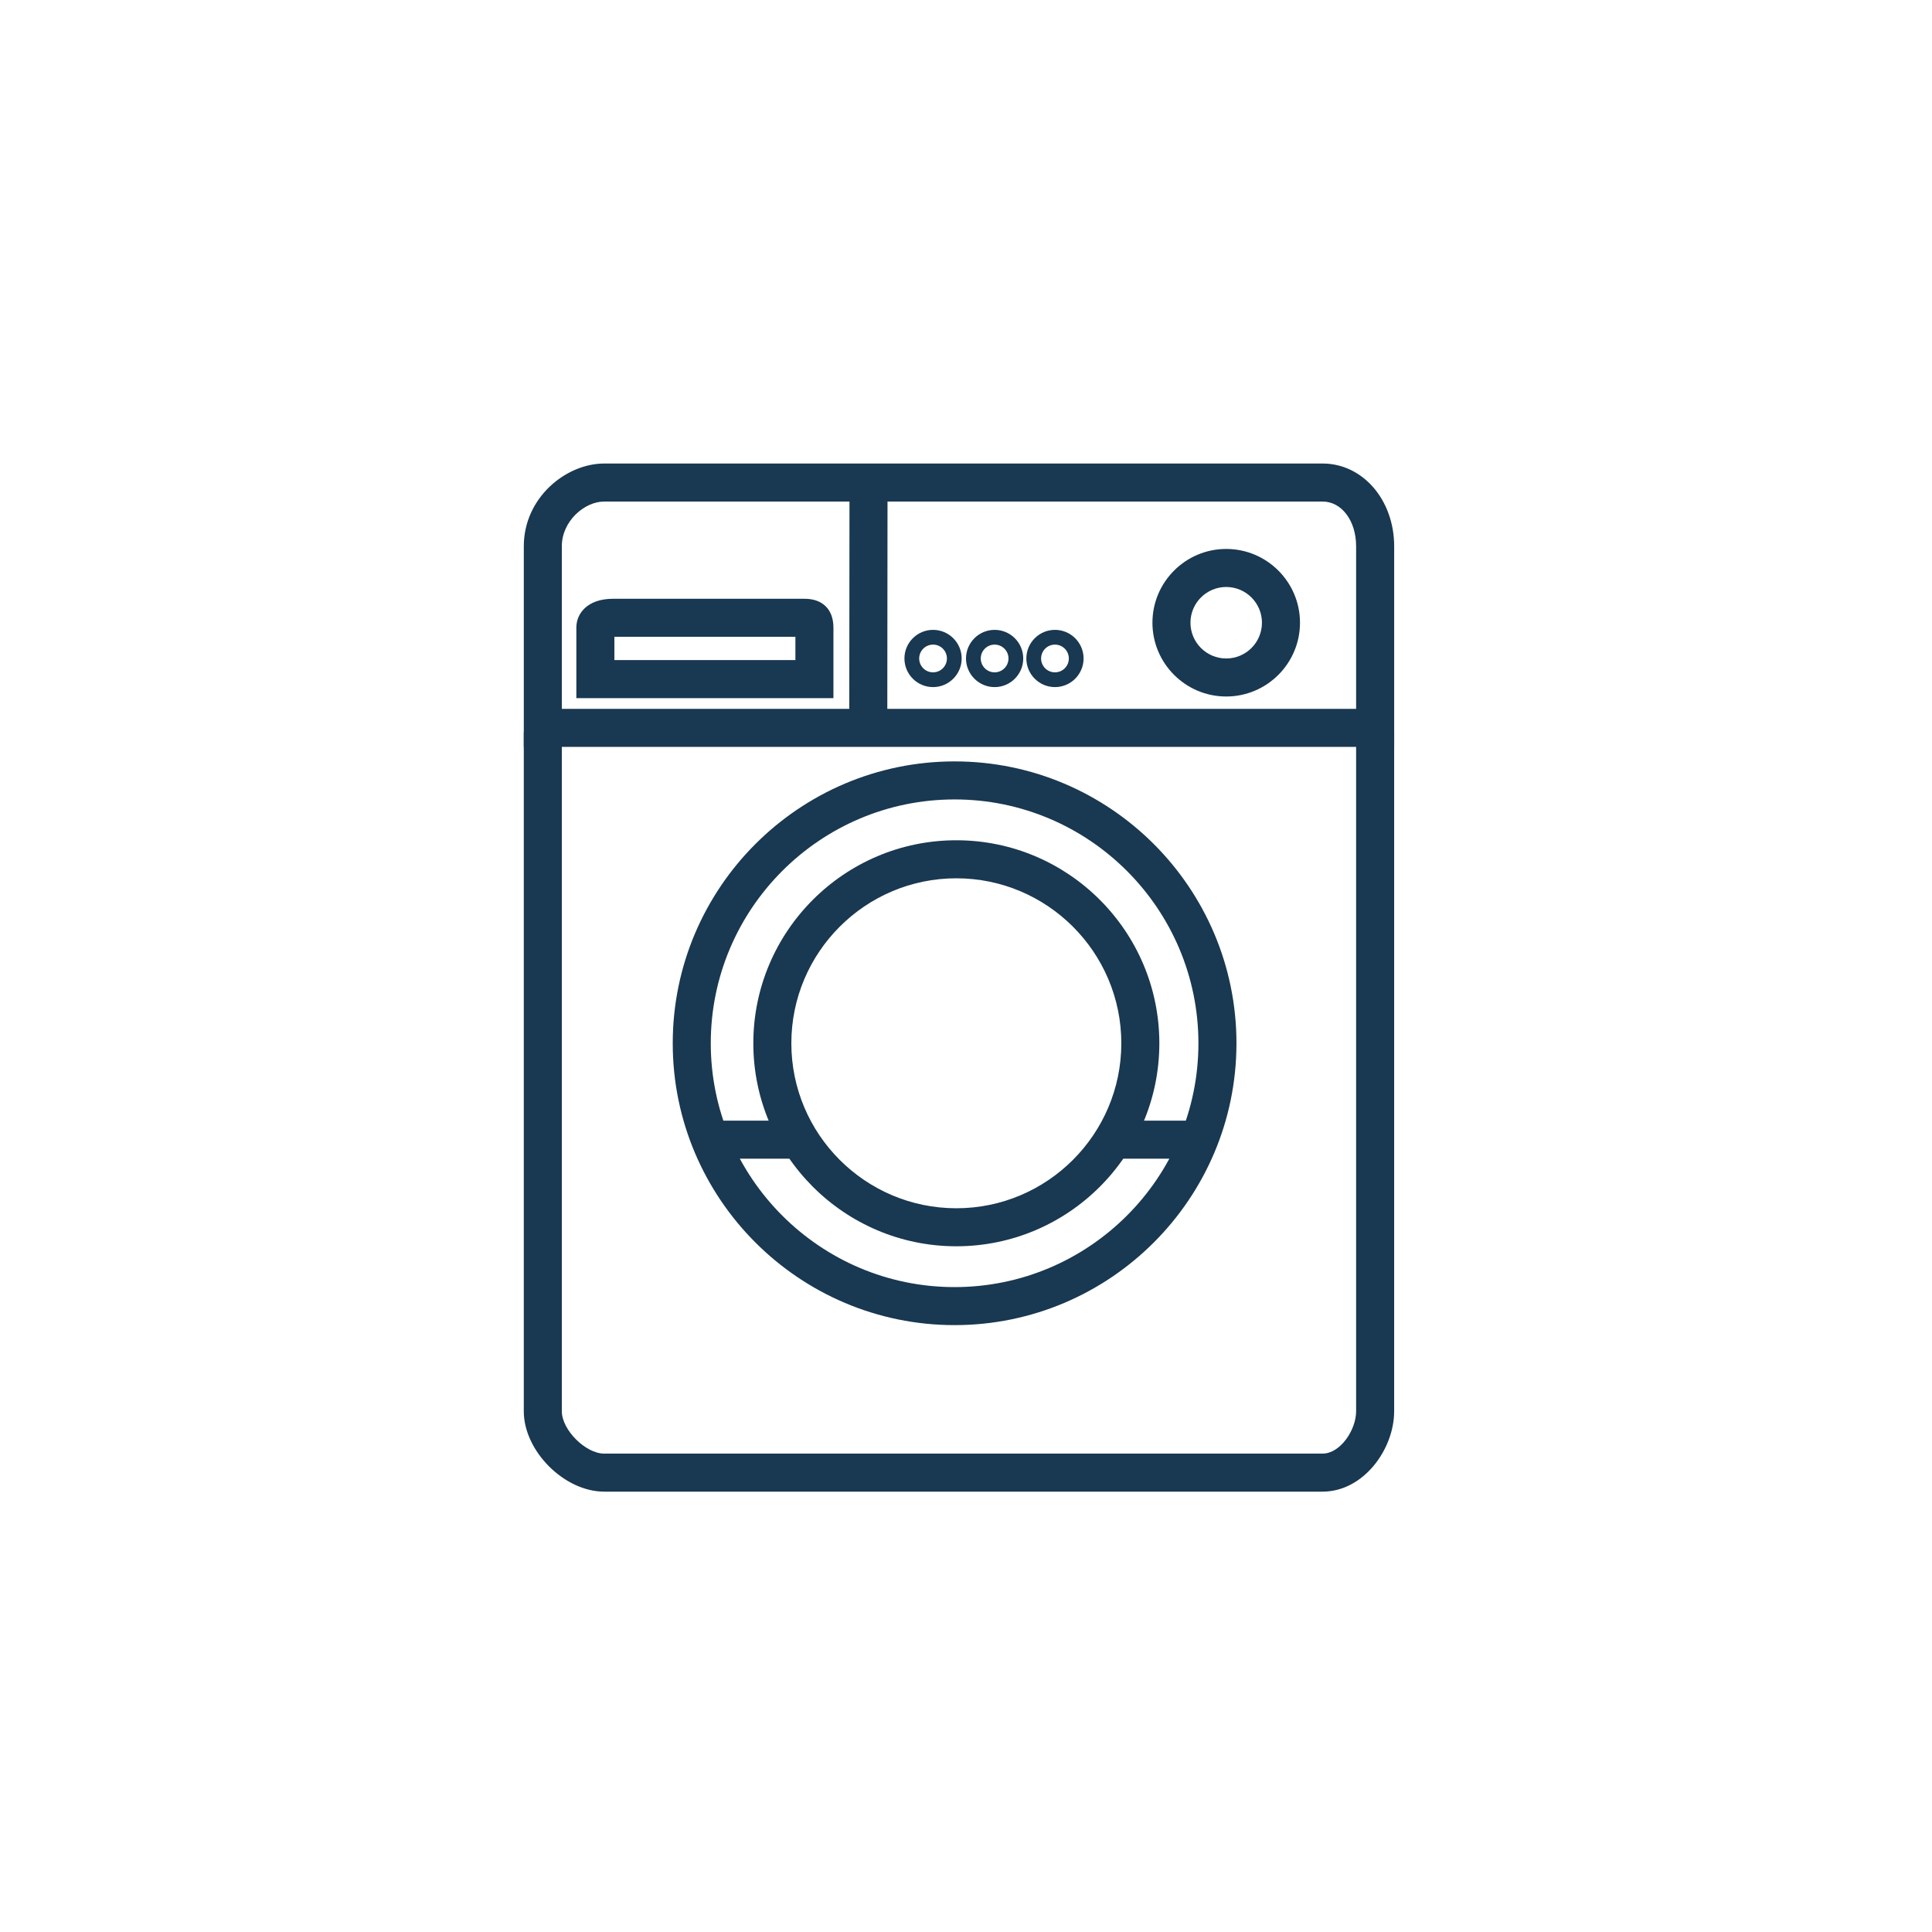 <?xml version="1.0" encoding="UTF-8"?> <!-- Generator: Adobe Illustrator 26.3.1, SVG Export Plug-In . SVG Version: 6.00 Build 0) --> <svg xmlns="http://www.w3.org/2000/svg" xmlns:xlink="http://www.w3.org/1999/xlink" version="1.1" id="Layer_1" x="0px" y="0px" viewBox="0 0 150 150" style="enable-background:new 0 0 150 150;" xml:space="preserve"> <style type="text/css"> .st0{fill:#193851;} .st1{fill:#193851;stroke:#3262F9;stroke-width:4;stroke-miterlimit:10;} </style> <g> <g> <path class="st0" d="M102.686,115.81H46.904c-3.089,0-6.237-3.148-6.237-6.239V56.85h2.953v52.72 c0,1.444,1.842,3.287,3.284,3.287h55.781c1.378,0,2.604-1.838,2.604-3.287V56.85h2.953v52.72 C108.242,112.515,105.866,115.81,102.686,115.81z"></path> </g> <g> <g> <path class="st0" d="M74.114,102.882c-12.066,0-21.883-9.816-21.883-21.882c0-12.068,9.817-21.885,21.883-21.885 c12.067,0,21.884,9.818,21.884,21.885C95.998,93.066,86.181,102.882,74.114,102.882z M74.114,62.068 c-10.438,0-18.93,8.493-18.93,18.933c0,10.437,8.492,18.929,18.93,18.929c10.439,0,18.931-8.492,18.931-18.929 C93.045,70.561,84.553,62.068,74.114,62.068z"></path> </g> <g> <path class="st0" d="M74.249,96.761c-8.691,0-15.761-7.071-15.761-15.761s7.071-15.762,15.761-15.762 c8.692,0,15.762,7.071,15.762,15.762S82.941,96.761,74.249,96.761z M74.249,68.191 c-7.063,0-12.809,5.746-12.809,12.809c0,7.063,5.746,12.809,12.809,12.809c7.063,0,12.81-5.746,12.81-12.809 C87.059,73.937,81.313,68.191,74.249,68.191z"></path> </g> </g> <g> <path class="st0" d="M40.668,57.987V42.414c0-3.787,3.287-6.426,6.237-6.426h55.781 c3.116,0,5.557,2.823,5.557,6.426v15.572L40.668,57.987z M43.62,55.035h61.669V42.414 c0-1.98-1.119-3.474-2.604-3.474H46.904c-1.519,0-3.284,1.517-3.284,3.474V55.035z"></path> </g> <g> <g> <path class="st0" d="M95.203,54.076c-3.159,0-5.728-2.57-5.728-5.728s2.57-5.728,5.728-5.728 c3.158,0,5.728,2.569,5.728,5.728S98.361,54.076,95.203,54.076z M95.203,45.573 c-1.53,0-2.776,1.245-2.776,2.775c0,1.53,1.246,2.776,2.776,2.776s2.775-1.245,2.775-2.776 C97.978,46.818,96.733,45.573,95.203,45.573z"></path> </g> <g> <path class="st0" d="M81.907,53.346c-1.225,0-2.222-0.997-2.222-2.222s0.997-2.222,2.222-2.222 c1.225,0,2.222,0.997,2.222,2.222S83.132,53.346,81.907,53.346z M81.907,50.047c-0.594,0-1.077,0.483-1.077,1.077 s0.483,1.077,1.077,1.077c0.594,0,1.077-0.483,1.077-1.077S82.501,50.047,81.907,50.047z"></path> </g> <g> <path class="st0" d="M77.222,53.346c-1.225,0-2.222-0.997-2.222-2.222s0.997-2.222,2.222-2.222 c1.225,0,2.222,0.997,2.222,2.222S78.447,53.346,77.222,53.346z M77.222,50.047c-0.594,0-1.077,0.483-1.077,1.077 s0.483,1.077,1.077,1.077c0.594,0,1.077-0.483,1.077-1.077S77.816,50.047,77.222,50.047z"></path> </g> <g> <path class="st0" d="M72.442,53.346c-1.225,0-2.222-0.997-2.222-2.222s0.997-2.222,2.222-2.222 c1.225,0,2.222,0.997,2.222,2.222S73.667,53.346,72.442,53.346z M72.442,50.047c-0.594,0-1.077,0.483-1.077,1.077 s0.483,1.077,1.077,1.077s1.077-0.483,1.077-1.077S73.036,50.047,72.442,50.047z"></path> </g> <g> <path class="st1" d="M96.561,50.729"></path> </g> <g> <path class="st1" d="M98.398,53.178"></path> </g> </g> <g> <path class="st0" d="M64.707,54.202H44.748v-5.478c0-1.113,0.88-2.235,2.846-2.235h14.88 c1.398,0,2.233,0.835,2.233,2.235V54.202z M47.701,51.249h14.054v-1.807L47.701,49.441V51.249z"></path> </g> <g> <rect x="58.267" y="45.751" transform="matrix(0.001 -1 1 0.001 20.127 114.606)" class="st0" width="18.339" height="2.953"></rect> </g> <g> <rect x="86.359" y="87.007" class="st0" width="6.802" height="2.953"></rect> </g> <g> <path class="st1" d="M56.641,88.097"></path> </g> <g> <rect x="55.068" y="87.007" class="st0" width="6.803" height="2.953"></rect> </g> </g> </svg> 